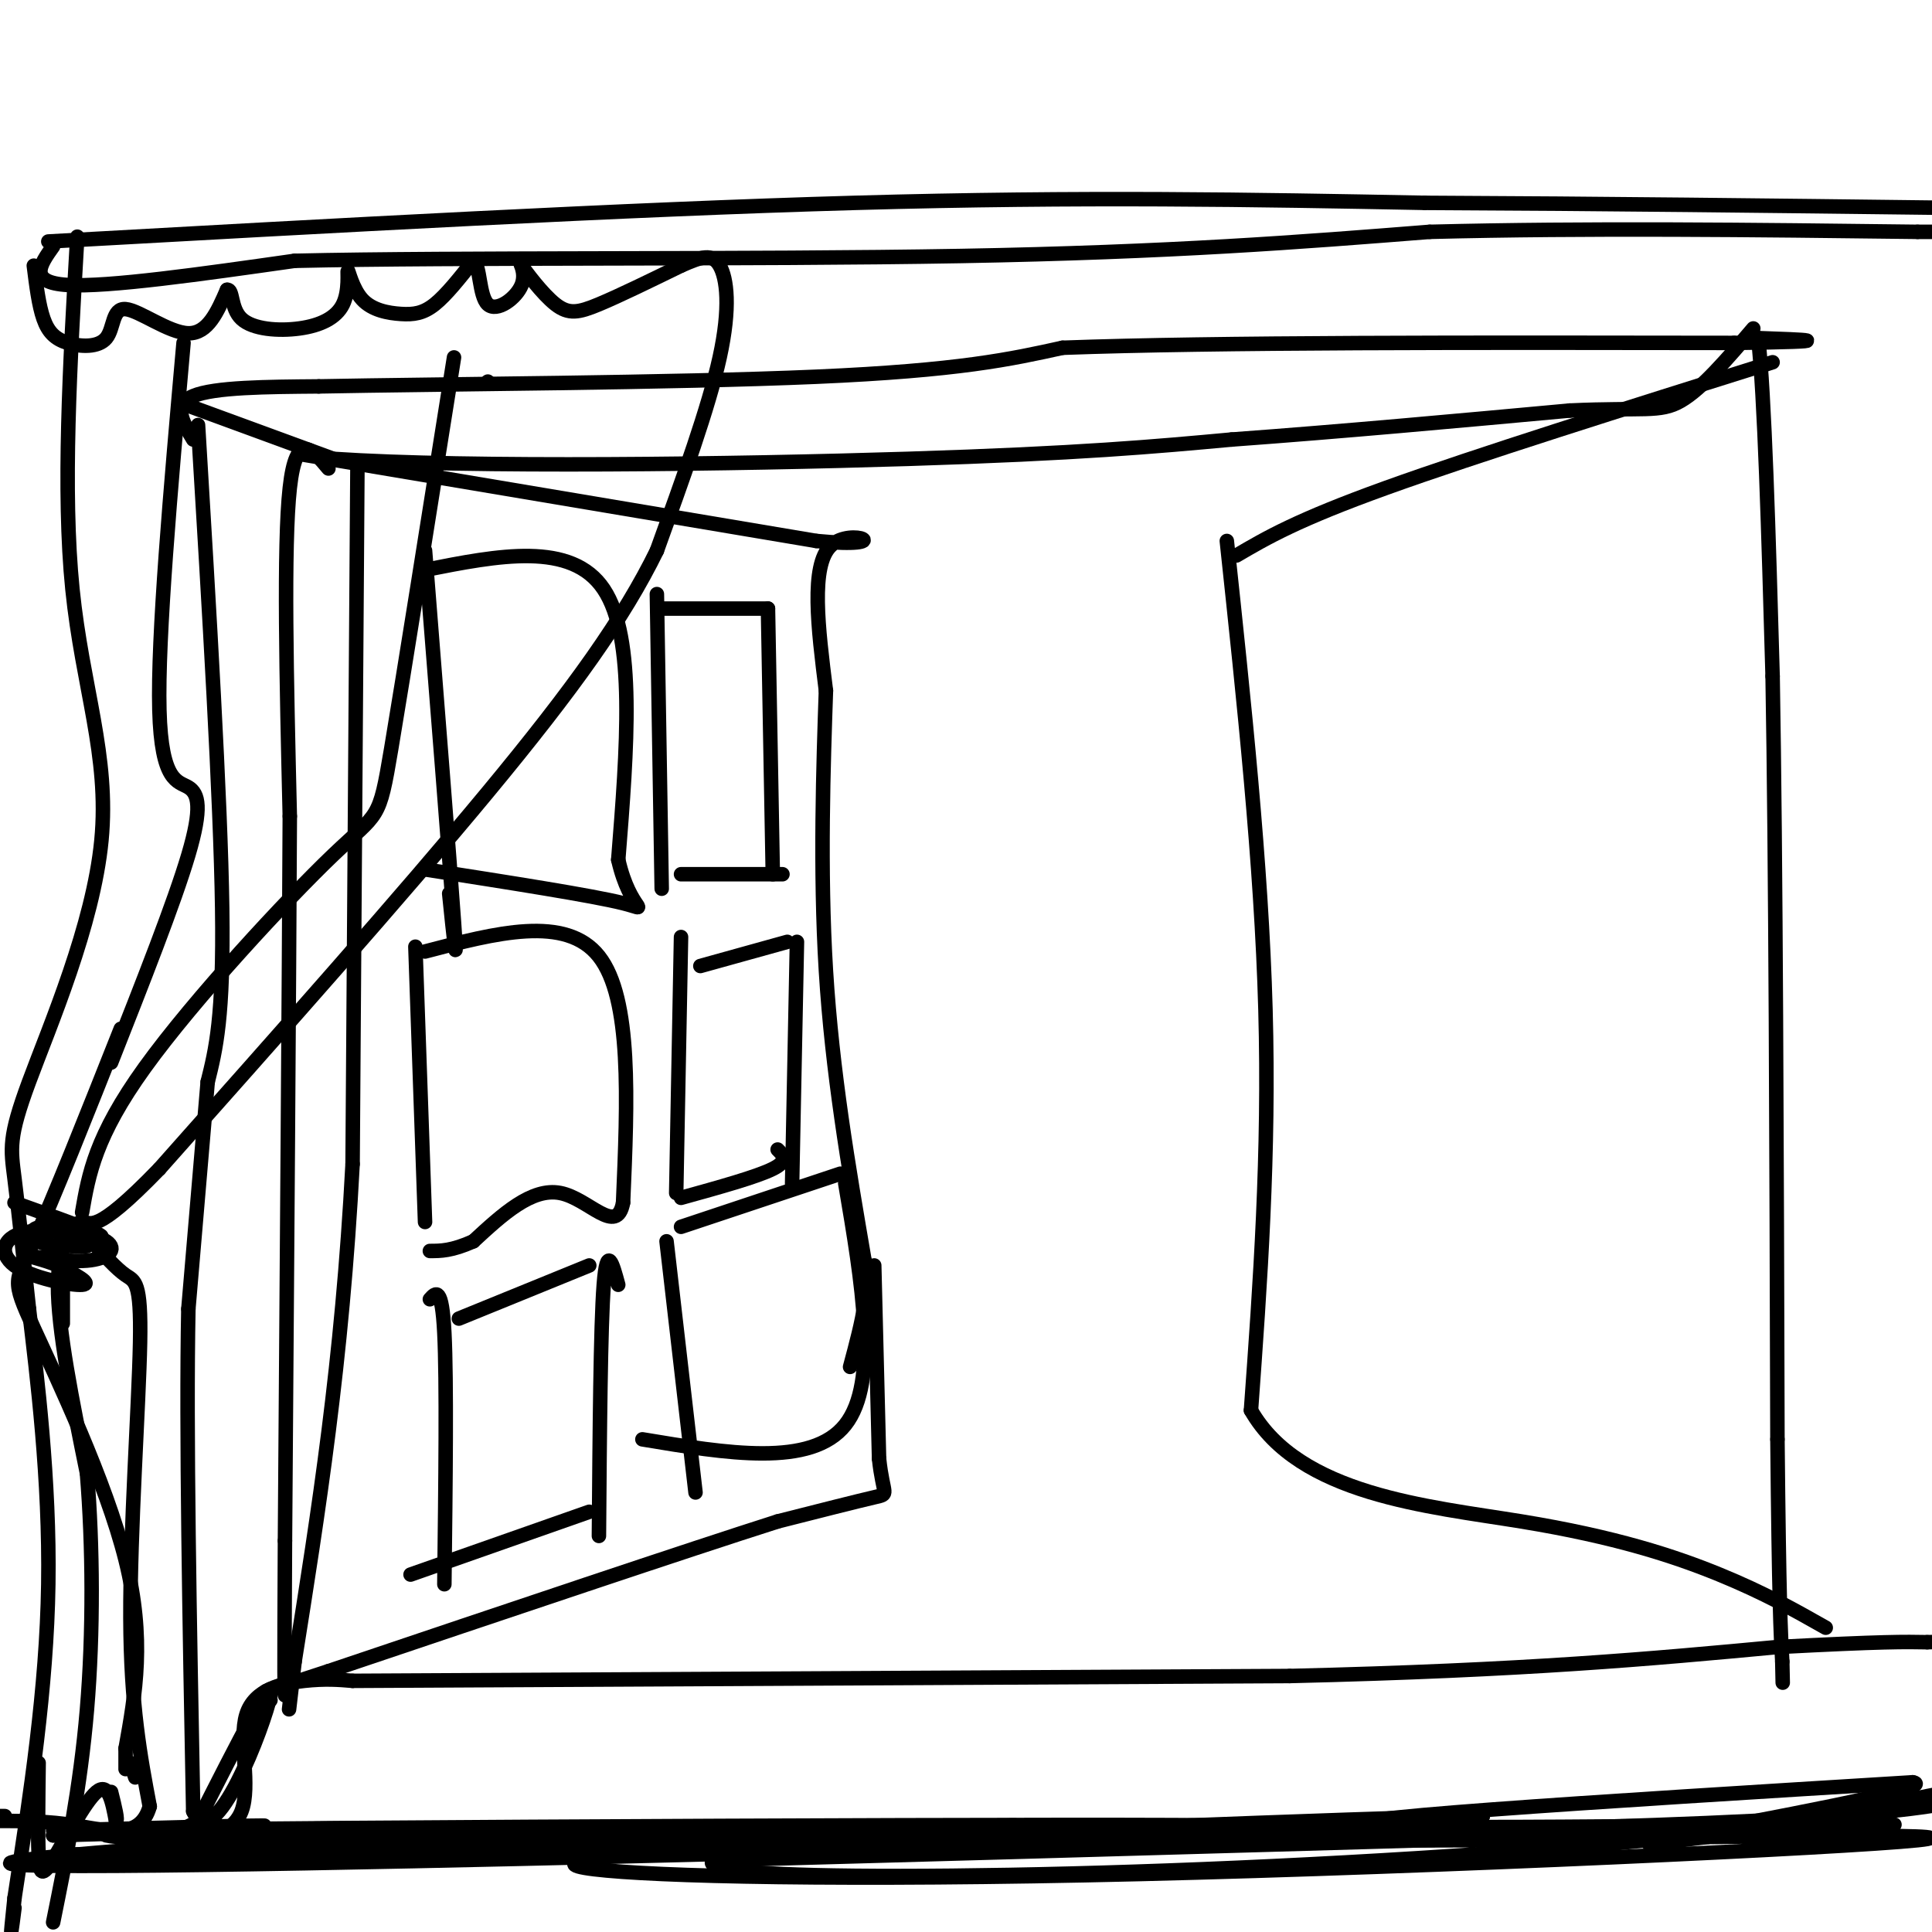 <svg viewBox='0 0 400 400' version='1.1' xmlns='http://www.w3.org/2000/svg' xmlns:xlink='http://www.w3.org/1999/xlink'><g fill='none' stroke='rgb(0,0,0)' stroke-width='3' stroke-linecap='round' stroke-linejoin='round'><path d='M101,79c0.000,0.000 0.000,0.000 0,0'/><path d='M10,50c59.750,-3.333 119.500,-6.667 167,-8c47.500,-1.333 82.750,-0.667 118,0'/><path d='M295,42c37.333,0.167 71.667,0.583 106,1'/><path d='M11,51c-2.667,3.750 -5.333,7.500 3,8c8.333,0.500 27.667,-2.250 47,-5'/><path d='M61,54c33.667,-0.778 94.333,-0.222 138,-1c43.667,-0.778 70.333,-2.889 97,-5'/><path d='M296,48c33.000,-0.833 67.000,-0.417 101,0'/><path d='M397,48c17.167,0.000 9.583,0.000 2,0'/><path d='M7,55c0.514,4.116 1.027,8.232 2,11c0.973,2.768 2.404,4.189 5,5c2.596,0.811 6.356,1.011 8,-1c1.644,-2.011 1.174,-6.234 4,-6c2.826,0.234 8.950,4.924 13,5c4.050,0.076 6.025,-4.462 8,-9'/><path d='M47,60c1.332,-0.199 0.663,3.802 3,6c2.337,2.198 7.681,2.593 12,2c4.319,-0.593 7.615,-2.174 9,-5c1.385,-2.826 0.860,-6.898 1,-7c0.140,-0.102 0.945,3.767 3,6c2.055,2.233 5.361,2.832 8,3c2.639,0.168 4.611,-0.095 7,-2c2.389,-1.905 5.194,-5.453 8,-9'/><path d='M98,54c1.468,0.791 1.139,7.268 3,9c1.861,1.732 5.913,-1.282 7,-4c1.087,-2.718 -0.791,-5.141 0,-4c0.791,1.141 4.251,5.846 7,8c2.749,2.154 4.785,1.758 9,0c4.215,-1.758 10.607,-4.879 17,-8'/><path d='M141,55c4.286,-1.893 6.500,-2.625 8,0c1.500,2.625 2.286,8.607 0,19c-2.286,10.393 -7.643,25.196 -13,40'/><path d='M136,114c-6.778,13.867 -17.222,28.533 -35,50c-17.778,21.467 -42.889,49.733 -68,78'/><path d='M33,242c-13.774,14.250 -14.208,10.875 -16,11c-1.792,0.125 -4.940,3.750 -5,13c-0.060,9.250 2.970,24.125 6,39'/><path d='M18,305c1.244,15.000 1.356,33.000 0,49c-1.356,16.000 -4.178,30.000 -7,44'/><path d='M16,49c-1.528,26.364 -3.056,52.727 -1,73c2.056,20.273 7.695,34.455 6,52c-1.695,17.545 -10.726,38.455 -15,50c-4.274,11.545 -3.793,13.727 -3,20c0.793,6.273 1.896,16.636 3,27'/><path d='M6,271c1.667,13.978 4.333,35.422 4,57c-0.333,21.578 -3.667,43.289 -7,65'/><path d='M3,393c-1.167,11.167 -0.583,6.583 0,2'/><path d='M3,249c9.096,3.246 18.191,6.491 18,7c-0.191,0.509 -9.670,-1.719 -15,-1c-5.330,0.719 -6.512,4.386 -3,7c3.512,2.614 11.718,4.175 14,4c2.282,-0.175 -1.359,-2.088 -5,-4'/><path d='M12,262c-2.742,-1.181 -7.097,-2.134 -6,-2c1.097,0.134 7.645,1.356 12,1c4.355,-0.356 6.518,-2.291 4,-4c-2.518,-1.709 -9.716,-3.191 -13,-3c-3.284,0.191 -2.652,2.055 -1,3c1.652,0.945 4.326,0.973 7,1'/><path d='M15,258c1.667,0.167 2.333,0.083 3,0'/><path d='M19,257c2.536,2.839 5.071,5.679 7,7c1.929,1.321 3.250,1.125 3,14c-0.250,12.875 -2.071,38.821 -2,57c0.071,18.179 2.036,28.589 4,39'/><path d='M31,374c-1.956,7.000 -8.844,5.000 -15,4c-6.156,-1.000 -11.578,-1.000 -17,-1'/><path d='M0,376c0.000,0.000 1.000,0.000 1,0'/><path d='M8,365c-0.095,7.464 -0.190,14.929 0,19c0.190,4.071 0.667,4.750 3,1c2.333,-3.750 6.524,-11.929 9,-14c2.476,-2.071 3.238,1.964 4,6'/><path d='M24,377c0.500,0.000 -0.250,-3.000 -1,-6'/><path d='M13,274c0.000,0.000 0.000,-9.000 0,-9'/><path d='M41,88c2.333,38.667 4.667,77.333 5,100c0.333,22.667 -1.333,29.333 -3,36'/><path d='M43,224c-1.167,13.833 -2.583,30.417 -4,47'/><path d='M39,271c-0.500,25.167 0.250,64.583 1,104'/><path d='M40,375c4.378,9.689 14.822,-18.089 16,-24c1.178,-5.911 -6.911,10.044 -15,26'/><path d='M41,377c-7.178,4.667 -17.622,3.333 -19,3c-1.378,-0.333 6.311,0.333 14,1'/><path d='M36,381c5.435,-0.104 12.024,-0.863 14,-6c1.976,-5.137 -0.660,-14.652 1,-20c1.660,-5.348 7.617,-6.528 12,-7c4.383,-0.472 7.191,-0.236 10,0'/><path d='M73,348c34.000,-0.167 114.000,-0.583 194,-1'/><path d='M267,347c49.167,-1.167 75.083,-3.583 101,-6'/><path d='M368,341c22.000,-1.167 26.500,-1.083 31,-1'/><path d='M399,340c5.667,-0.167 4.333,-0.083 3,0'/><path d='M56,352c0.000,0.000 -1.000,0.000 -1,0'/><path d='M11,379c22.000,-0.583 44.000,-1.167 44,-1c0.000,0.167 -22.000,1.083 -44,2'/><path d='M11,380c14.603,-0.373 73.110,-2.306 65,-1c-8.110,1.306 -82.837,5.852 -73,7c9.837,1.148 104.239,-1.100 140,-2c35.761,-0.900 12.880,-0.450 -10,0'/><path d='M133,384c-32.537,-0.112 -108.879,-0.392 -120,0c-11.121,0.392 42.978,1.456 92,0c49.022,-1.456 92.968,-5.430 103,-6c10.032,-0.570 -13.848,2.266 -51,3c-37.152,0.734 -87.576,-0.633 -138,-2'/><path d='M19,379c44.220,-0.721 223.770,-1.523 236,-1c12.230,0.523 -142.861,2.372 -192,4c-49.139,1.628 7.675,3.037 66,2c58.325,-1.037 118.163,-4.518 178,-8'/><path d='M307,376c1.863,-0.423 -82.479,2.519 -132,5c-49.521,2.481 -64.222,4.500 -52,6c12.222,1.500 51.368,2.481 113,1c61.632,-1.481 145.752,-5.423 161,-7c15.248,-1.577 -38.376,-0.788 -92,0'/><path d='M305,381c-46.552,0.119 -116.931,0.417 -103,0c13.931,-0.417 112.173,-1.548 161,-4c48.827,-2.452 48.239,-6.223 42,-6c-6.239,0.223 -18.130,4.441 -46,8c-27.870,3.559 -71.718,6.459 -110,8c-38.282,1.541 -70.999,1.723 -87,1c-16.001,-0.723 -15.286,-2.349 -14,-3c1.286,-0.651 3.143,-0.325 5,0'/><path d='M153,385c61.595,-1.690 213.083,-5.917 236,-7c22.917,-1.083 -82.738,0.976 -103,0c-20.262,-0.976 44.869,-4.988 110,-9'/><path d='M396,369c6.089,1.044 -33.689,8.156 -48,11c-14.311,2.844 -3.156,1.422 8,0'/><path d='M40,91c-2.167,-3.583 -4.333,-7.167 0,-9c4.333,-1.833 15.167,-1.917 26,-2'/><path d='M66,80c24.667,-0.489 73.333,-0.711 103,-2c29.667,-1.289 40.333,-3.644 51,-6'/><path d='M220,72c31.667,-1.167 85.333,-1.083 139,-1'/><path d='M359,71c24.000,-0.333 14.500,-0.667 5,-1'/><path d='M364,70c1.333,11.500 2.167,40.750 3,70'/><path d='M367,140c0.667,38.000 0.833,98.000 1,158'/><path d='M368,298c0.333,34.000 0.667,40.000 1,46'/><path d='M369,344c0.167,7.667 0.083,3.833 0,0'/><path d='M39,84c0.000,0.000 30.000,11.000 30,11'/><path d='M69,95c28.133,1.889 83.467,1.111 119,0c35.533,-1.111 51.267,-2.556 67,-4'/><path d='M255,91c22.833,-1.667 46.417,-3.833 70,-6'/><path d='M325,85c15.333,-0.711 18.667,0.511 23,-2c4.333,-2.511 9.667,-8.756 15,-15'/><path d='M68,97c-3.333,-4.000 -6.667,-8.000 -8,4c-1.333,12.000 -0.667,40.000 0,68'/><path d='M60,169c-0.167,36.333 -0.583,93.167 -1,150'/><path d='M59,319c-0.167,30.333 -0.083,31.167 0,32'/><path d='M62,94c0.000,0.000 107.000,18.000 107,18'/><path d='M169,112c17.356,1.689 7.244,-3.089 3,1c-4.244,4.089 -2.622,17.044 -1,30'/><path d='M171,143c-0.511,14.889 -1.289,37.111 0,58c1.289,20.889 4.644,40.444 8,60'/><path d='M179,261c1.333,11.500 0.667,10.250 0,9'/><path d='M179,270c-0.500,3.667 -1.750,8.333 -3,13'/><path d='M181,262c0.000,0.000 1.000,40.000 1,40'/><path d='M182,302c0.822,7.778 2.378,7.222 -1,8c-3.378,0.778 -11.689,2.889 -20,5'/><path d='M161,315c-18.833,6.000 -55.917,18.500 -93,31'/><path d='M68,346c-17.167,5.667 -13.583,4.333 -10,3'/><path d='M74,97c0.000,0.000 -1.000,144.000 -1,144'/><path d='M73,241c-2.167,41.167 -7.083,72.083 -12,103'/><path d='M61,344c-2.000,17.167 -1.000,8.583 0,0'/><path d='M88,114c2.583,32.583 5.167,65.167 6,77c0.833,11.833 -0.083,2.917 -1,-6'/><path d='M88,118c15.167,-3.000 30.333,-6.000 37,4c6.667,10.000 4.833,33.000 3,56'/><path d='M128,178c2.511,11.022 7.289,10.578 1,9c-6.289,-1.578 -23.644,-4.289 -41,-7'/><path d='M136,123c0.000,0.000 1.000,61.000 1,61'/><path d='M137,126c0.000,0.000 22.000,0.000 22,0'/><path d='M159,126c0.000,0.000 1.000,55.000 1,55'/><path d='M141,181c0.000,0.000 21.000,0.000 21,0'/><path d='M86,196c0.000,0.000 2.000,57.000 2,57'/><path d='M88,197c14.583,-3.833 29.167,-7.667 36,1c6.833,8.667 5.917,29.833 5,51'/><path d='M129,249c-1.311,7.044 -7.089,-0.844 -13,-2c-5.911,-1.156 -11.956,4.422 -18,10'/><path d='M98,257c-4.500,2.000 -6.750,2.000 -9,2'/><path d='M141,194c0.000,0.000 -1.000,53.000 -1,53'/><path d='M141,248c7.833,-2.167 15.667,-4.333 19,-6c3.333,-1.667 2.167,-2.833 1,-4'/><path d='M145,200c0.000,0.000 18.000,-5.000 18,-5'/><path d='M165,195c0.000,0.000 -1.000,50.000 -1,50'/><path d='M89,269c1.250,-1.417 2.500,-2.833 3,7c0.500,9.833 0.250,30.917 0,52'/><path d='M85,326c0.000,0.000 37.000,-13.000 37,-13'/><path d='M128,266c-1.167,-4.333 -2.333,-8.667 -3,0c-0.667,8.667 -0.833,30.333 -1,52'/><path d='M95,273c0.000,0.000 27.000,-11.000 27,-11'/><path d='M138,257c0.000,0.000 6.000,52.000 6,52'/><path d='M141,254c0.000,0.000 33.000,-11.000 33,-11'/><path d='M175,245c3.500,20.583 7.000,41.167 0,50c-7.000,8.833 -24.500,5.917 -42,3'/><path d='M38,71c-2.696,30.470 -5.393,60.940 -5,76c0.393,15.060 3.875,14.708 6,16c2.125,1.292 2.893,4.226 0,14c-2.893,9.774 -9.446,26.387 -16,43'/><path d='M94,74c-5.220,32.875 -10.440,65.750 -13,81c-2.560,15.250 -2.458,12.875 -12,22c-9.542,9.125 -28.726,29.750 -39,44c-10.274,14.250 -11.637,22.125 -13,30'/><path d='M25,213c-7.042,17.756 -14.083,35.512 -18,44c-3.917,8.488 -4.708,7.708 0,18c4.708,10.292 14.917,31.655 19,48c4.083,16.345 2.042,27.673 0,39'/><path d='M26,362c0.000,6.833 0.000,4.417 0,2'/><path d='M27,365c0.000,0.000 1.000,3.000 1,3'/><path d='M254,112c3.583,33.500 7.167,67.000 8,97c0.833,30.000 -1.083,56.500 -3,83'/><path d='M259,292c10.024,17.524 36.583,19.833 56,23c19.417,3.167 31.690,7.190 41,11c9.310,3.810 15.655,7.405 22,11'/><path d='M256,115c6.250,-3.667 12.500,-7.333 31,-14c18.500,-6.667 49.250,-16.333 80,-26'/></g>
</svg>